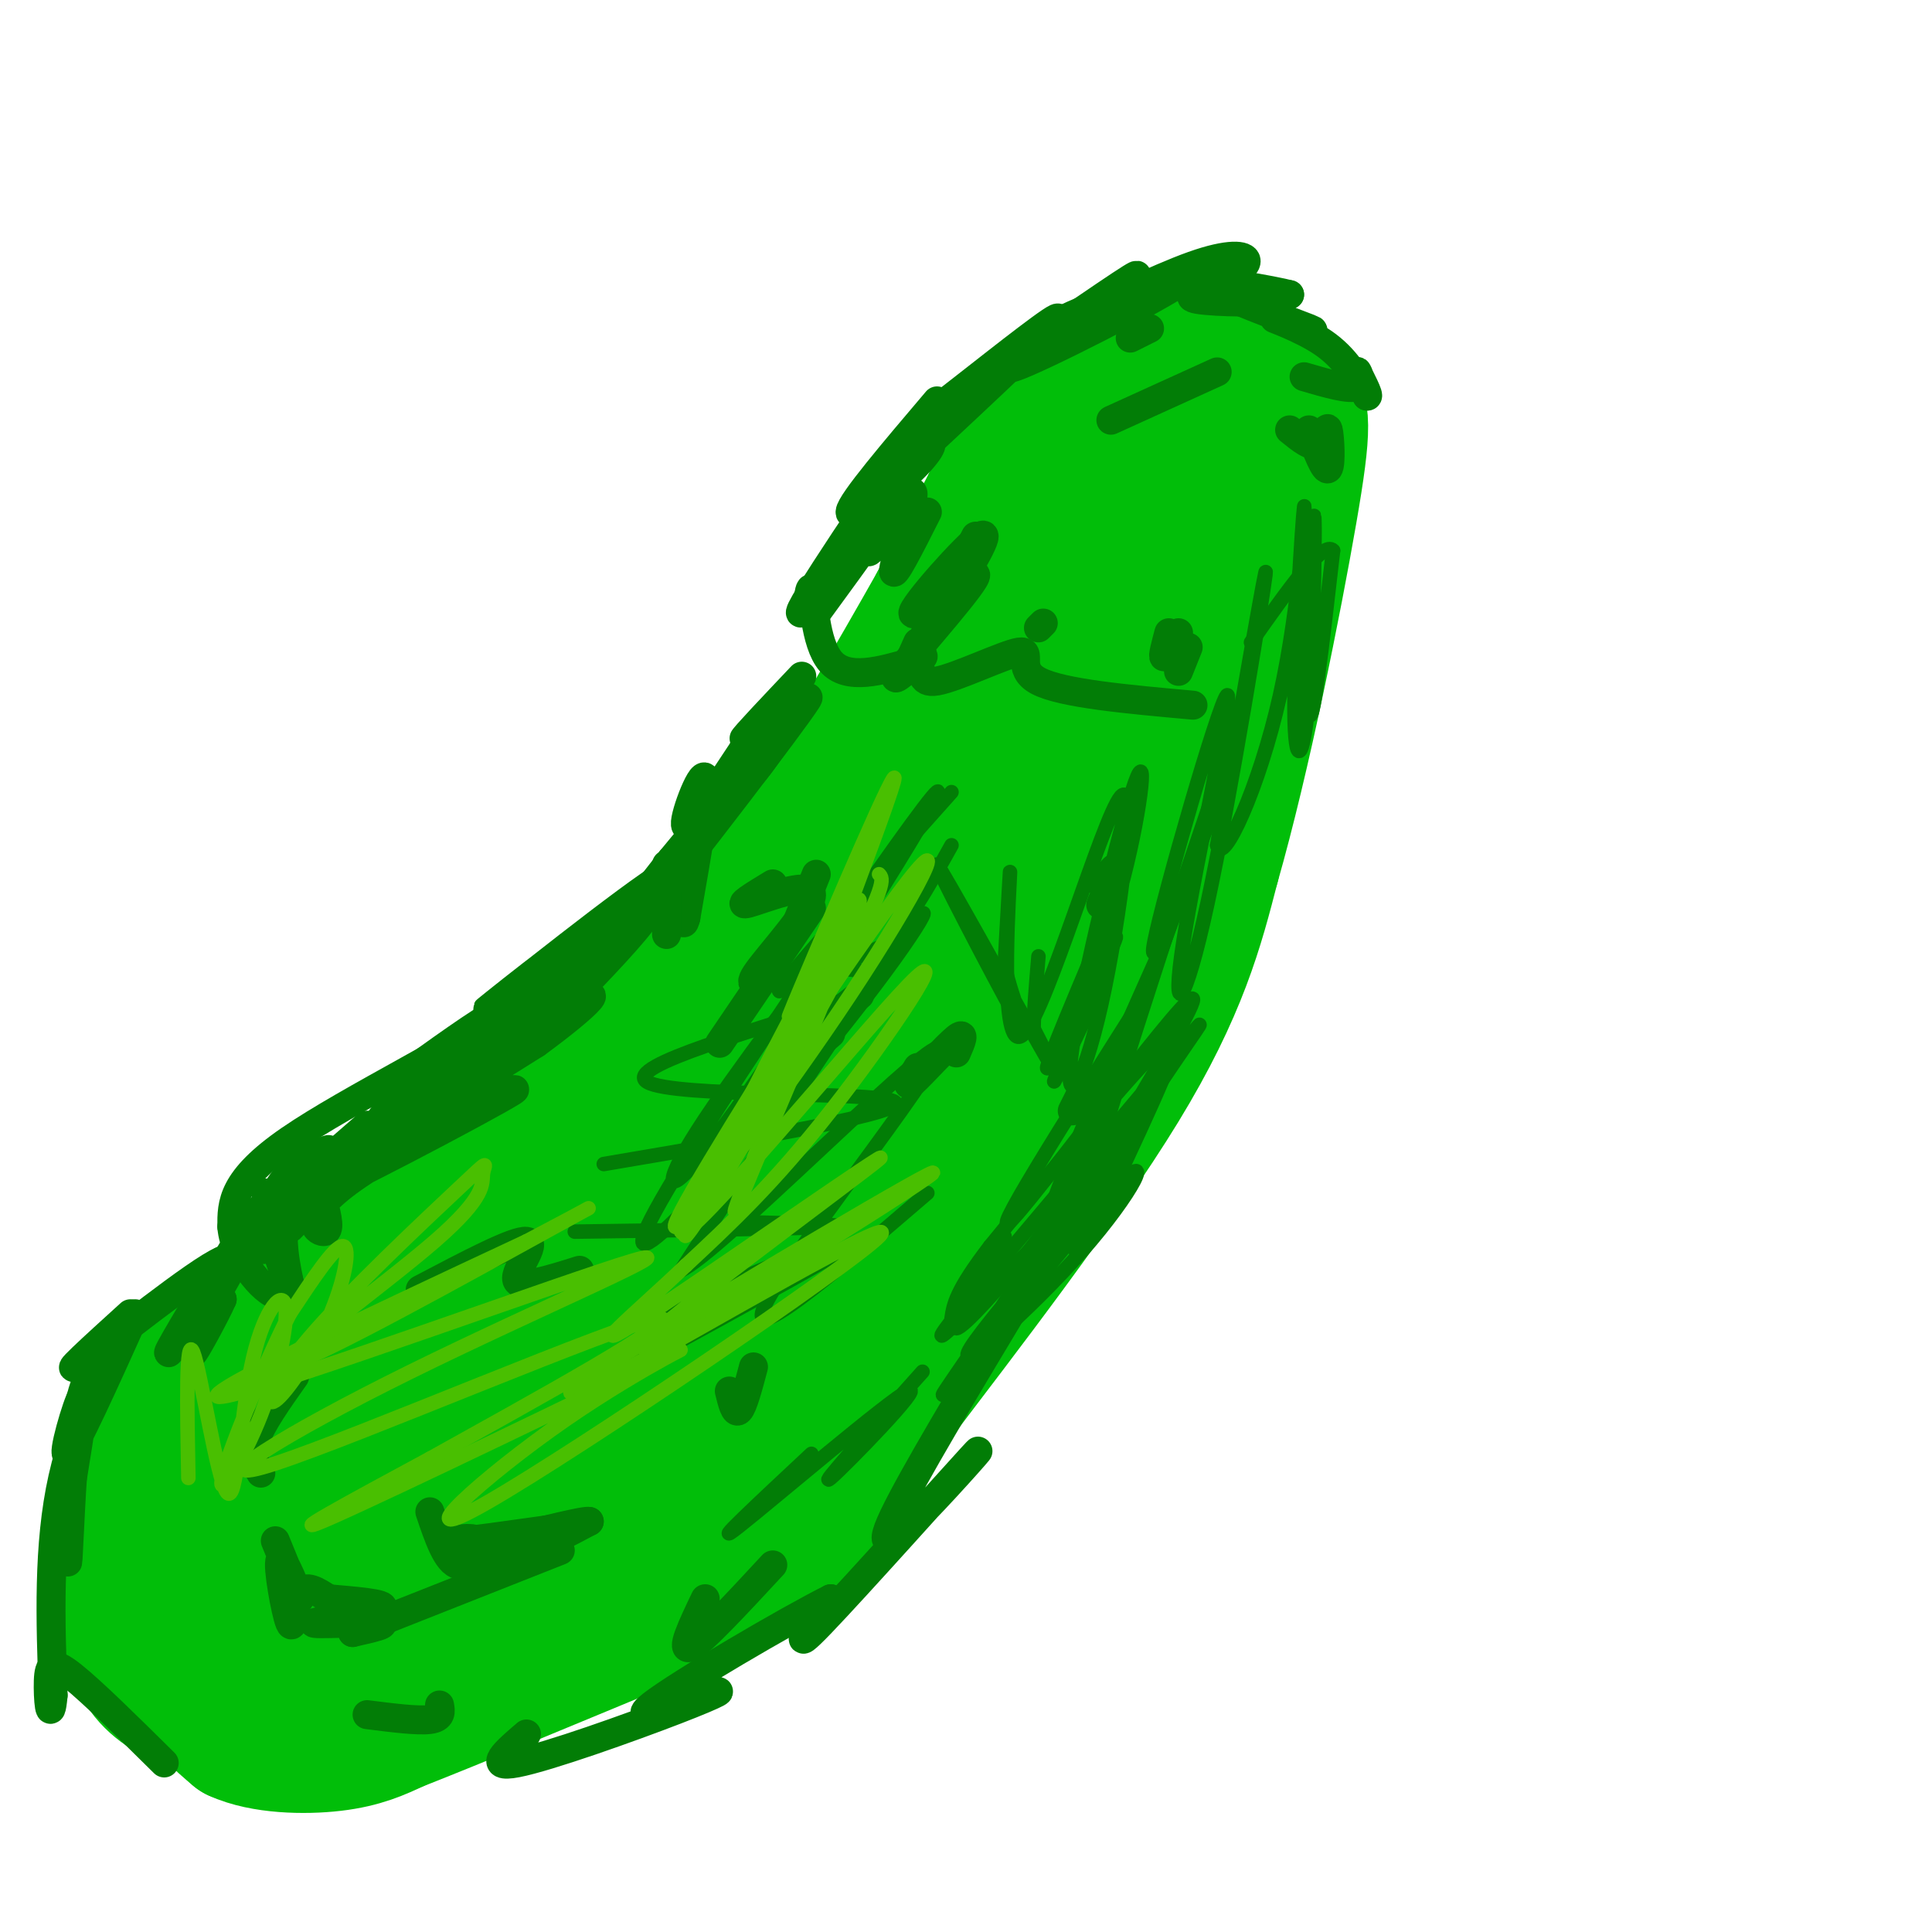 <svg viewBox='0 0 400 400' version='1.1' xmlns='http://www.w3.org/2000/svg' xmlns:xlink='http://www.w3.org/1999/xlink'><g fill='none' stroke='rgb(1,190,9)' stroke-width='28' stroke-linecap='round' stroke-linejoin='round'><path d='M208,108c-9.250,23.667 -18.500,47.333 -26,62c-7.500,14.667 -13.250,20.333 -19,26'/><path d='M163,196c-5.178,7.956 -8.622,14.844 -19,23c-10.378,8.156 -27.689,17.578 -45,27'/><path d='M99,246c-6.595,5.048 -0.583,4.167 -9,10c-8.417,5.833 -31.262,18.381 -41,26c-9.738,7.619 -6.369,10.310 -3,13'/><path d='M46,295c-0.867,5.000 -1.533,11.000 1,20c2.533,9.000 8.267,21.000 14,33'/><path d='M61,348c4.000,7.000 7.000,8.000 10,9'/><path d='M71,357c-0.619,0.333 -7.167,-3.333 -11,-6c-3.833,-2.667 -4.952,-4.333 -8,-11c-3.048,-6.667 -8.024,-18.333 -13,-30'/><path d='M39,310c-3.214,-7.750 -4.750,-12.125 0,-17c4.750,-4.875 15.786,-10.250 19,-11c3.214,-0.750 -1.393,3.125 -6,7'/><path d='M52,289c-2.833,4.833 -6.917,13.417 -11,22'/><path d='M41,311c-2.853,2.427 -4.486,-2.504 -6,-6c-1.514,-3.496 -2.907,-5.557 -1,-11c1.907,-5.443 7.116,-14.270 8,-14c0.884,0.270 -2.558,9.635 -6,19'/><path d='M36,299c-1.500,7.167 -2.250,15.583 -3,24'/><path d='M33,323c0.422,8.533 2.978,17.867 6,24c3.022,6.133 6.511,9.067 10,12'/><path d='M49,359c5.422,2.489 13.978,2.711 20,2c6.022,-0.711 9.511,-2.356 13,-4'/><path d='M82,357c11.500,-4.500 33.750,-13.750 56,-23'/><path d='M138,334c14.578,-6.911 23.022,-12.689 30,-20c6.978,-7.311 12.489,-16.156 18,-25'/><path d='M186,289c12.178,-16.067 33.622,-43.733 46,-64c12.378,-20.267 15.689,-33.133 19,-46'/><path d='M251,179c6.393,-22.274 12.875,-54.958 16,-73c3.125,-18.042 2.893,-21.440 0,-24c-2.893,-2.560 -8.446,-4.280 -14,-6'/><path d='M253,76c-7.156,-1.067 -18.044,-0.733 -25,1c-6.956,1.733 -9.978,4.867 -13,8'/><path d='M215,85c-3.833,4.500 -6.917,11.750 -10,19'/><path d='M205,104c-3.500,6.667 -7.250,13.833 -11,21'/><path d='M194,125c-7.889,14.022 -22.111,38.578 -31,52c-8.889,13.422 -12.444,15.711 -16,18'/><path d='M147,195c-9.644,11.289 -25.756,30.511 -39,43c-13.244,12.489 -23.622,18.244 -34,24'/><path d='M74,262c-10.667,7.000 -20.333,12.500 -30,18'/><path d='M44,280c-6.444,4.533 -7.556,6.867 -9,11c-1.444,4.133 -3.222,10.067 -5,16'/><path d='M30,307c-1.500,6.500 -2.750,14.750 -4,23'/><path d='M26,330c-0.178,6.822 1.378,12.378 4,16c2.622,3.622 6.311,5.311 10,7'/><path d='M40,353c7.511,2.200 21.289,4.200 29,4c7.711,-0.200 9.356,-2.600 11,-5'/><path d='M80,352c16.500,-9.548 52.250,-30.917 55,-33c2.750,-2.083 -27.500,15.119 -48,24c-20.500,8.881 -31.250,9.440 -42,10'/><path d='M45,353c-6.955,-0.606 -3.343,-7.123 6,-17c9.343,-9.877 24.418,-23.116 22,-22c-2.418,1.116 -22.329,16.588 -21,13c1.329,-3.588 23.896,-26.235 25,-29c1.104,-2.765 -19.256,14.353 -26,20c-6.744,5.647 0.128,-0.176 7,-6'/><path d='M58,312c8.278,-6.712 25.471,-20.493 31,-23c5.529,-2.507 -0.608,6.261 -12,17c-11.392,10.739 -28.039,23.449 -17,14c11.039,-9.449 49.763,-41.059 63,-50c13.237,-8.941 0.987,4.785 -16,20c-16.987,15.215 -38.711,31.919 -34,30c4.711,-1.919 35.855,-22.459 67,-43'/><path d='M140,277c17.446,-12.138 27.561,-20.983 5,-4c-22.561,16.983 -77.797,59.794 -70,57c7.797,-2.794 78.626,-51.192 85,-53c6.374,-1.808 -51.707,42.975 -53,46c-1.293,3.025 54.202,-35.707 76,-50c21.798,-14.293 9.899,-4.146 -2,6'/><path d='M181,279c-14.383,16.037 -49.341,53.130 -45,48c4.341,-5.130 47.981,-52.481 50,-61c2.019,-8.519 -37.583,21.795 -60,38c-22.417,16.205 -27.648,18.302 -14,2c13.648,-16.302 46.174,-51.005 57,-61c10.826,-9.995 -0.050,4.716 -16,20c-15.950,15.284 -36.975,31.142 -58,47'/><path d='M95,312c-9.818,8.466 -5.362,6.131 -5,4c0.362,-2.131 -3.369,-4.057 17,-24c20.369,-19.943 64.839,-57.902 52,-53c-12.839,4.902 -82.988,52.664 -90,55c-7.012,2.336 49.112,-40.756 56,-45c6.888,-4.244 -35.461,30.359 -51,43c-15.539,12.641 -4.270,3.321 7,-6'/><path d='M81,286c-1.700,0.468 -9.451,4.639 20,-17c29.451,-21.639 96.102,-69.088 107,-68c10.898,1.088 -33.957,50.711 -40,57c-6.043,6.289 26.726,-30.757 43,-52c16.274,-21.243 16.053,-26.684 18,-33c1.947,-6.316 6.063,-13.508 -9,5c-15.063,18.508 -49.304,62.717 -61,79c-11.696,16.283 -0.848,4.642 10,-7'/><path d='M169,250c9.845,-12.544 29.456,-40.404 42,-60c12.544,-19.596 18.021,-30.929 24,-47c5.979,-16.071 12.461,-36.881 17,-48c4.539,-11.119 7.136,-12.549 -1,12c-8.136,24.549 -27.006,75.075 -26,66c1.006,-9.075 21.886,-77.751 14,-75c-7.886,2.751 -44.539,76.929 -58,105c-13.461,28.071 -3.731,10.036 6,-8'/><path d='M187,195c7.079,-10.684 21.778,-33.396 32,-55c10.222,-21.604 15.969,-42.102 15,-38c-0.969,4.102 -8.652,32.805 -25,71c-16.348,38.195 -41.361,85.884 -37,68c4.361,-17.884 38.097,-101.340 38,-99c-0.097,2.340 -34.026,90.476 -47,125c-12.974,34.524 -4.993,15.435 8,-6c12.993,-21.435 30.996,-45.218 49,-69'/><path d='M220,192c11.695,-17.936 16.432,-28.277 4,-6c-12.432,22.277 -42.033,77.171 -49,95c-6.967,17.829 8.700,-1.407 26,-27c17.300,-25.593 36.235,-57.544 31,-50c-5.235,7.544 -34.638,54.584 -43,64c-8.362,9.416 4.319,-18.792 17,-47'/><path d='M206,221c-0.022,-5.622 -8.578,3.822 -12,10c-3.422,6.178 -1.711,9.089 0,12'/></g>
<g fill='none' stroke='rgb(2,125,6)' stroke-width='6' stroke-linecap='round' stroke-linejoin='round'><path d='M242,131c-0.667,2.500 -1.333,5.000 -1,5c0.333,0.000 1.667,-2.500 3,-5'/><path d='M244,139c0.000,0.000 2.000,-5.000 2,-5'/><path d='M230,184c-1.244,2.111 -2.489,4.222 -2,3c0.489,-1.222 2.711,-5.778 3,-7c0.289,-1.222 -1.356,0.889 -3,3'/><path d='M216,129c0.000,0.000 -1.000,1.000 -1,1'/><path d='M178,206c-6.756,5.311 -13.511,10.622 -14,11c-0.489,0.378 5.289,-4.178 7,-5c1.711,-0.822 -0.644,2.089 -3,5'/><path d='M168,217c0.167,0.333 2.083,-1.333 4,-3'/><path d='M190,221c-1.422,2.333 -2.844,4.667 -1,3c1.844,-1.667 6.956,-7.333 9,-9c2.044,-1.667 1.022,0.667 0,3'/><path d='M224,226c0.000,0.000 -2.000,4.000 -2,4'/><path d='M156,283c-1.083,4.083 -2.167,8.167 -3,9c-0.833,0.833 -1.417,-1.583 -2,-4'/><path d='M120,263c-6.200,1.956 -12.400,3.911 -13,2c-0.600,-1.911 4.400,-7.689 2,-8c-2.400,-0.311 -12.200,4.844 -22,10'/><path d='M61,285c-3.417,4.833 -6.833,9.667 -8,13c-1.167,3.333 -0.083,5.167 1,7'/><path d='M76,355c5.250,0.667 10.500,1.333 13,1c2.500,-0.333 2.250,-1.667 2,-3'/><path d='M160,324c-7.333,7.917 -14.667,15.833 -17,17c-2.333,1.167 0.333,-4.417 3,-10'/><path d='M149,216c0.000,0.000 19.000,-28.000 19,-28'/><path d='M165,191c0.000,0.000 4.000,-10.000 4,-10'/><path d='M190,133c-1.500,3.333 -3.000,6.667 -1,3c2.000,-3.667 7.500,-14.333 13,-25'/><path d='M234,70c0.000,0.000 4.000,-2.000 4,-2'/><path d='M230,87c0.000,0.000 22.000,-10.000 22,-10'/><path d='M271,89c1.667,4.393 3.333,8.786 4,8c0.667,-0.786 0.333,-6.750 0,-8c-0.333,-1.250 -0.667,2.214 -2,3c-1.333,0.786 -3.667,-1.107 -6,-3'/><path d='M200,120c-1.976,2.683 -3.951,5.366 -2,2c1.951,-3.366 7.829,-12.780 5,-11c-2.829,1.780 -14.367,14.756 -14,16c0.367,1.244 12.637,-9.242 13,-8c0.363,1.242 -11.182,14.212 -15,19c-3.818,4.788 0.091,1.394 4,-2'/><path d='M191,136c0.500,-0.333 -0.250,-0.167 -1,0'/><path d='M160,183c-3.929,2.387 -7.857,4.774 -5,4c2.857,-0.774 12.500,-4.708 13,-2c0.500,2.708 -8.143,12.060 -11,16c-2.857,3.940 0.071,2.470 3,1'/><path d='M194,83c-8.935,10.518 -17.869,21.036 -18,23c-0.131,1.964 8.542,-4.625 13,-9c4.458,-4.375 4.702,-6.536 2,-4c-2.702,2.536 -8.351,9.768 -14,17'/><path d='M177,110c0.167,-0.833 7.583,-11.417 15,-22'/><path d='M178,106c0.000,0.000 18.000,-22.000 18,-22'/><path d='M185,96c-8.705,14.174 -17.410,28.348 -13,22c4.410,-6.348 21.935,-33.217 20,-31c-1.935,2.217 -23.329,33.520 -26,39c-2.671,5.480 13.380,-14.863 17,-19c3.620,-4.137 -5.190,7.931 -14,20'/><path d='M169,127c-2.429,1.071 -1.500,-6.250 -1,-5c0.500,1.250 0.571,11.071 4,15c3.429,3.929 10.214,1.964 17,0'/><path d='M189,137c2.694,1.349 0.928,4.722 5,4c4.072,-0.722 13.981,-5.541 17,-6c3.019,-0.459 -0.852,3.440 4,6c4.852,2.560 18.426,3.780 32,5'/><path d='M166,140c-6.042,6.375 -12.083,12.750 -12,13c0.083,0.250 6.292,-5.625 6,-4c-0.292,1.625 -7.083,10.750 -9,14c-1.917,3.250 1.042,0.625 4,-2'/><path d='M155,161c1.667,-1.667 3.833,-4.833 6,-8'/><path d='M153,157c0.000,0.000 6.000,-9.000 6,-9'/><path d='M154,155c-5.600,8.511 -11.200,17.022 -12,16c-0.800,-1.022 3.200,-11.578 4,-10c0.800,1.578 -1.600,15.289 -4,29'/><path d='M142,190c-0.833,3.500 -0.917,-2.250 -1,-8'/><path d='M138,189c0.000,2.833 0.000,5.667 0,4c0.000,-1.667 0.000,-7.833 0,-14'/><path d='M136,182c-5.853,7.569 -11.707,15.139 -8,12c3.707,-3.139 16.973,-16.986 10,-13c-6.973,3.986 -34.185,25.804 -37,28c-2.815,2.196 18.767,-15.230 24,-18c5.233,-2.770 -5.884,9.115 -17,21'/><path d='M108,212c-4.652,4.691 -7.783,5.917 -4,3c3.783,-2.917 14.480,-9.978 10,-6c-4.480,3.978 -24.137,18.994 -28,21c-3.863,2.006 8.069,-8.997 20,-20'/><path d='M98,218c-11.583,11.250 -23.167,22.500 -25,23c-1.833,0.500 6.083,-9.750 14,-20'/><path d='M82,224c8.643,-6.268 17.286,-12.536 22,-15c4.714,-2.464 5.500,-1.125 -5,8c-10.500,9.125 -32.286,26.036 -38,30c-5.714,3.964 4.643,-5.018 15,-14'/><path d='M76,233c-1.311,2.622 -12.089,16.178 -15,20c-2.911,3.822 2.044,-2.089 7,-8'/><path d='M67,249c0.759,3.000 1.518,6.000 0,6c-1.518,0.000 -5.314,-3.000 6,-11c11.314,-8.000 37.738,-21.000 33,-18c-4.738,3.000 -40.640,22.000 -45,23c-4.360,1.000 22.820,-16.000 50,-33'/><path d='M111,216c11.644,-8.511 15.756,-13.289 6,-7c-9.756,6.289 -33.378,23.644 -57,41'/><path d='M60,250c8.738,-8.988 59.083,-51.958 71,-60c11.917,-8.042 -14.595,18.845 -21,25c-6.405,6.155 7.298,-8.423 21,-23'/><path d='M131,192c12.511,-15.489 33.289,-42.711 36,-47c2.711,-4.289 -12.644,14.356 -28,33'/><path d='M139,178c-7.774,9.869 -13.208,18.042 -28,28c-14.792,9.958 -38.940,21.702 -51,30c-12.060,8.298 -12.030,13.149 -12,18'/><path d='M48,254c0.489,6.844 7.711,14.956 10,14c2.289,-0.956 -0.356,-10.978 -3,-21'/><path d='M55,249c2.250,7.500 4.500,15.000 5,17c0.500,2.000 -0.750,-1.500 -2,-5'/><path d='M58,261c0.379,1.259 2.325,6.906 2,5c-0.325,-1.906 -2.922,-11.367 0,-18c2.922,-6.633 11.364,-10.440 10,-9c-1.364,1.440 -12.532,8.126 -17,12c-4.468,3.874 -2.234,4.937 0,6'/><path d='M53,257c0.721,-1.620 2.523,-8.671 6,-13c3.477,-4.329 8.628,-5.935 9,-6c0.372,-0.065 -4.037,1.410 -7,5c-2.963,3.590 -4.482,9.295 -6,15'/><path d='M55,258c-1.000,2.000 -0.500,-0.500 0,-3'/><path d='M54,255c-2.855,3.544 -5.710,7.088 -7,8c-1.290,0.912 -1.016,-0.807 1,-4c2.016,-3.193 5.774,-7.860 4,-4c-1.774,3.860 -9.078,16.246 -11,20c-1.922,3.754 1.539,-1.123 5,-6'/><path d='M46,269c-1.083,2.619 -6.290,12.166 -6,11c0.290,-1.166 6.078,-13.045 5,-13c-1.078,0.045 -9.022,12.013 -10,13c-0.978,0.987 5.011,-9.006 11,-19'/><path d='M46,261c-5.178,2.156 -23.622,17.044 -29,21c-5.378,3.956 2.311,-3.022 10,-10'/><path d='M28,272c-6.289,13.956 -12.578,27.911 -14,29c-1.422,1.089 2.022,-10.689 3,-12c0.978,-1.311 -0.511,7.844 -2,17'/><path d='M15,306c-0.560,8.083 -0.958,19.792 -1,17c-0.042,-2.792 0.274,-20.083 2,-30c1.726,-9.917 4.863,-12.458 8,-15'/><path d='M24,278c-1.111,1.889 -7.889,14.111 -11,28c-3.111,13.889 -2.556,29.444 -2,45'/><path d='M11,351c-0.607,6.560 -1.125,0.458 -1,-3c0.125,-3.458 0.893,-4.274 5,-1c4.107,3.274 11.554,10.637 19,18'/><path d='M191,93c13.609,-12.708 27.219,-25.416 28,-27c0.781,-1.584 -11.265,7.957 -19,14c-7.735,6.043 -11.159,8.589 -3,3c8.159,-5.589 27.903,-19.311 35,-24c7.097,-4.689 1.549,-0.344 -4,4'/><path d='M228,63c-7.107,4.732 -22.873,14.563 -18,13c4.873,-1.563 30.386,-14.520 35,-18c4.614,-3.480 -11.673,2.518 -20,6c-8.327,3.482 -8.696,4.449 -3,2c5.696,-2.449 17.457,-8.313 25,-11c7.543,-2.687 10.870,-2.196 11,-1c0.130,1.196 -2.935,3.098 -6,5'/><path d='M252,59c-3.005,1.399 -7.517,2.396 -4,3c3.517,0.604 15.062,0.817 15,0c-0.062,-0.817 -11.732,-2.662 -13,-3c-1.268,-0.338 7.866,0.831 17,2'/><path d='M267,61c-2.644,-0.734 -17.753,-3.570 -17,-2c0.753,1.570 17.367,7.544 21,9c3.633,1.456 -5.714,-1.608 -7,-2c-1.286,-0.392 5.490,1.888 10,5c4.510,3.112 6.755,7.056 9,11'/><path d='M283,82c0.810,0.369 -1.667,-4.208 -2,-5c-0.333,-0.792 1.476,2.202 0,3c-1.476,0.798 -6.238,-0.601 -11,-2'/><path d='M185,102c-1.405,2.561 -2.810,5.123 -4,8c-1.190,2.877 -2.164,6.070 0,3c2.164,-3.070 7.467,-12.404 8,-11c0.533,1.404 -3.705,13.544 -4,16c-0.295,2.456 3.352,-4.772 7,-12'/><path d='M211,269c-11.115,18.520 -22.230,37.040 -26,45c-3.770,7.960 -0.196,5.360 6,-1c6.196,-6.360 15.014,-16.482 10,-11c-5.014,5.482 -23.861,26.566 -31,34c-7.139,7.434 -2.569,1.217 2,-5'/><path d='M172,331c-8.693,4.327 -31.426,17.646 -37,22c-5.574,4.354 6.011,-0.256 11,-2c4.989,-1.744 3.382,-0.624 -6,3c-9.382,3.624 -26.538,9.750 -33,11c-6.462,1.250 -2.231,-2.375 2,-6'/><path d='M89,313c1.769,5.247 3.538,10.494 6,11c2.462,0.506 5.618,-3.731 4,-5c-1.618,-1.269 -8.011,0.428 -3,0c5.011,-0.428 21.426,-2.981 23,-3c1.574,-0.019 -11.692,2.495 -16,4c-4.308,1.505 0.340,2.001 5,1c4.660,-1.001 9.330,-3.501 14,-6'/><path d='M122,315c-0.667,-0.333 -9.333,1.833 -18,4'/><path d='M57,319c2.620,6.421 5.241,12.842 5,12c-0.241,-0.842 -3.343,-8.947 -4,-8c-0.657,0.947 1.131,10.947 2,13c0.869,2.053 0.820,-3.842 2,-6c1.180,-2.158 3.590,-0.579 6,1'/><path d='M68,331c4.491,0.419 12.719,0.968 11,2c-1.719,1.032 -13.386,2.547 -14,3c-0.614,0.453 9.825,-0.156 13,0c3.175,0.156 -0.912,1.078 -5,2'/><path d='M73,338c6.333,-2.500 24.667,-9.750 43,-17'/></g>
<g fill='none' stroke='rgb(2,125,6)' stroke-width='3' stroke-linecap='round' stroke-linejoin='round'><path d='M226,208c-4.821,10.107 -9.643,20.214 -7,14c2.643,-6.214 12.750,-28.750 12,-28c-0.750,0.750 -12.357,24.786 -14,27c-1.643,2.214 6.679,-17.393 15,-37'/><path d='M232,184c3.847,-13.936 5.963,-30.276 3,-22c-2.963,8.276 -11.006,41.170 -13,55c-1.994,13.830 2.062,8.598 6,-9c3.938,-17.598 7.756,-47.562 4,-43c-3.756,4.562 -15.088,43.651 -20,49c-4.912,5.349 -3.403,-23.043 -3,-31c0.403,-7.957 -0.298,4.522 -1,17'/><path d='M208,200c1.606,7.373 6.121,17.306 2,10c-4.121,-7.306 -16.879,-31.852 -16,-31c0.879,0.852 15.394,27.100 21,37c5.606,9.900 2.303,3.450 -1,-3'/><path d='M214,213c0.000,-3.000 0.500,-9.000 1,-15'/><path d='M253,162c-7.900,21.166 -15.799,42.332 -14,33c1.799,-9.332 13.297,-49.164 15,-51c1.703,-1.836 -6.389,34.322 -9,51c-2.611,16.678 0.259,13.875 5,-8c4.741,-21.875 11.355,-62.821 12,-68c0.645,-5.179 -4.677,25.411 -10,56'/><path d='M252,175c1.050,4.647 8.676,-11.734 13,-31c4.324,-19.266 5.347,-41.415 5,-39c-0.347,2.415 -2.065,29.396 -2,42c0.065,12.604 1.914,10.832 3,-3c1.086,-13.832 1.408,-39.724 1,-37c-0.408,2.724 -1.545,34.064 -1,40c0.545,5.936 2.773,-13.532 5,-33'/><path d='M276,114c-2.000,-2.333 -9.500,8.333 -17,19'/><path d='M237,206c-16.893,26.691 -33.786,53.382 -27,46c6.786,-7.382 37.251,-48.836 37,-45c-0.251,3.836 -31.216,52.962 -36,61c-4.784,8.038 16.615,-25.010 28,-42c11.385,-16.990 12.758,-17.920 2,-5c-10.758,12.920 -33.645,39.692 -42,50c-8.355,10.308 -2.177,4.154 4,-2'/><path d='M203,269c9.367,-9.171 30.784,-31.098 29,-28c-1.784,3.098 -26.767,31.220 -31,38c-4.233,6.780 12.286,-7.783 23,-20c10.714,-12.217 15.624,-22.089 7,-13c-8.624,9.089 -30.784,37.139 -35,42c-4.216,4.861 9.510,-13.468 18,-28c8.490,-14.532 11.745,-25.266 15,-36'/><path d='M229,224c2.500,-6.000 1.250,-3.000 0,0'/><path d='M208,256c-5.667,9.464 -11.333,18.929 -10,19c1.333,0.071 9.667,-9.250 15,-16c5.333,-6.750 7.667,-10.929 14,-27c6.333,-16.071 16.667,-44.036 27,-72'/><path d='M241,195c-9.801,21.945 -19.602,43.889 -24,57c-4.398,13.111 -3.395,17.387 7,-10c10.395,-27.387 30.180,-86.438 29,-83c-1.180,3.438 -23.327,69.365 -29,91c-5.673,21.635 5.126,-1.021 12,-16c6.874,-14.979 9.821,-22.280 4,-17c-5.821,5.280 -20.411,23.140 -35,41'/><path d='M205,258c-7.167,9.333 -7.583,12.167 -8,15'/><path d='M191,284c-10.970,12.256 -21.940,24.512 -19,22c2.940,-2.512 19.792,-19.792 16,-18c-3.792,1.792 -28.226,22.655 -35,28c-6.774,5.345 4.113,-4.827 15,-15'/><path d='M131,283c23.804,-13.033 47.608,-26.067 41,-23c-6.608,3.067 -43.627,22.234 -46,23c-2.373,0.766 29.900,-16.871 36,-21c6.100,-4.129 -13.971,5.249 -21,8c-7.029,2.751 -1.014,-1.124 5,-5'/><path d='M119,255c23.667,-0.333 47.333,-0.667 53,-1c5.667,-0.333 -6.667,-0.667 -19,-1'/><path d='M125,241c32.222,-5.470 64.445,-10.941 60,-13c-4.445,-2.059 -45.557,-0.708 -51,-4c-5.443,-3.292 24.785,-11.227 38,-16c13.215,-4.773 9.419,-6.382 6,-7c-3.419,-0.618 -6.459,-0.243 -5,-1c1.459,-0.757 7.417,-2.645 11,-5c3.583,-2.355 4.792,-5.178 6,-8'/><path d='M190,187c2.167,-3.333 4.583,-7.667 7,-12'/><path d='M177,191c-9.167,8.750 -18.333,17.500 -15,13c3.333,-4.500 19.167,-22.250 35,-40'/><path d='M175,192c-13.710,18.153 -27.420,36.306 -33,46c-5.580,9.694 -3.031,10.928 13,-12c16.031,-22.928 45.544,-70.019 38,-61c-7.544,9.019 -52.146,74.150 -59,89c-6.854,14.850 24.039,-20.579 41,-42c16.961,-21.421 19.989,-28.835 12,-18c-7.989,10.835 -26.994,39.917 -46,69'/><path d='M141,263c7.345,-3.083 48.708,-45.292 53,-46c4.292,-0.708 -28.488,40.083 -35,52c-6.512,11.917 13.244,-5.042 33,-22'/></g>
<g fill='none' stroke='rgb(73,191,1)' stroke-width='3' stroke-linecap='round' stroke-linejoin='round'><path d='M169,198c-4.292,9.625 -8.583,19.250 -3,6c5.583,-13.250 21.042,-49.375 19,-42c-2.042,7.375 -21.583,58.250 -29,78c-7.417,19.750 -2.708,8.375 2,-3'/><path d='M158,237c7.199,-16.668 24.198,-56.839 19,-50c-5.198,6.839 -32.592,60.687 -35,68c-2.408,7.313 20.169,-31.911 31,-52c10.831,-20.089 9.915,-21.045 9,-22'/><path d='M167,208c-14.711,23.549 -29.422,47.099 -27,46c2.422,-1.099 21.978,-26.845 36,-48c14.022,-21.155 22.509,-37.718 10,-21c-12.509,16.718 -46.013,66.718 -45,70c1.013,3.282 36.542,-40.155 47,-51c10.458,-10.845 -4.155,10.901 -16,26c-11.845,15.099 -20.923,23.549 -30,32'/><path d='M142,262c-10.783,10.277 -22.739,19.968 -9,11c13.739,-8.968 53.173,-36.596 49,-33c-4.173,3.596 -51.954,38.418 -49,39c2.954,0.582 56.641,-33.074 60,-36c3.359,-2.926 -43.612,24.878 -63,37c-19.388,12.122 -11.194,8.561 -3,5'/><path d='M127,285c17.005,-9.318 61.018,-35.112 55,-29c-6.018,6.112 -62.068,44.129 -81,55c-18.932,10.871 -0.745,-5.406 16,-17c16.745,-11.594 32.047,-18.506 19,-12c-13.047,6.506 -54.442,26.430 -67,32c-12.558,5.570 3.721,-3.215 20,-12'/><path d='M89,302c18.679,-10.415 55.375,-30.452 47,-29c-8.375,1.452 -61.821,24.395 -79,30c-17.179,5.605 1.911,-6.126 28,-19c26.089,-12.874 59.178,-26.889 46,-23c-13.178,3.889 -72.622,25.683 -84,28c-11.378,2.317 25.311,-14.841 62,-32'/><path d='M109,257c14.084,-7.392 18.295,-9.873 4,-2c-14.295,7.873 -47.097,26.101 -52,27c-4.903,0.899 18.092,-15.532 29,-25c10.908,-9.468 9.730,-11.974 10,-14c0.270,-2.026 1.990,-3.571 -5,3c-6.990,6.571 -22.688,21.258 -31,31c-8.312,9.742 -9.238,14.539 -7,13c2.238,-1.539 7.641,-9.414 11,-17c3.359,-7.586 4.674,-14.882 3,-15c-1.674,-0.118 -6.337,6.941 -11,14'/><path d='M60,272c-5.250,10.266 -12.875,28.930 -14,34c-1.125,5.070 4.252,-3.456 8,-13c3.748,-9.544 5.869,-20.107 5,-23c-0.869,-2.893 -4.728,1.884 -7,13c-2.272,11.116 -2.958,28.570 -5,26c-2.042,-2.570 -5.441,-25.163 -7,-29c-1.559,-3.837 -1.280,11.081 -1,26'/></g>
</svg>